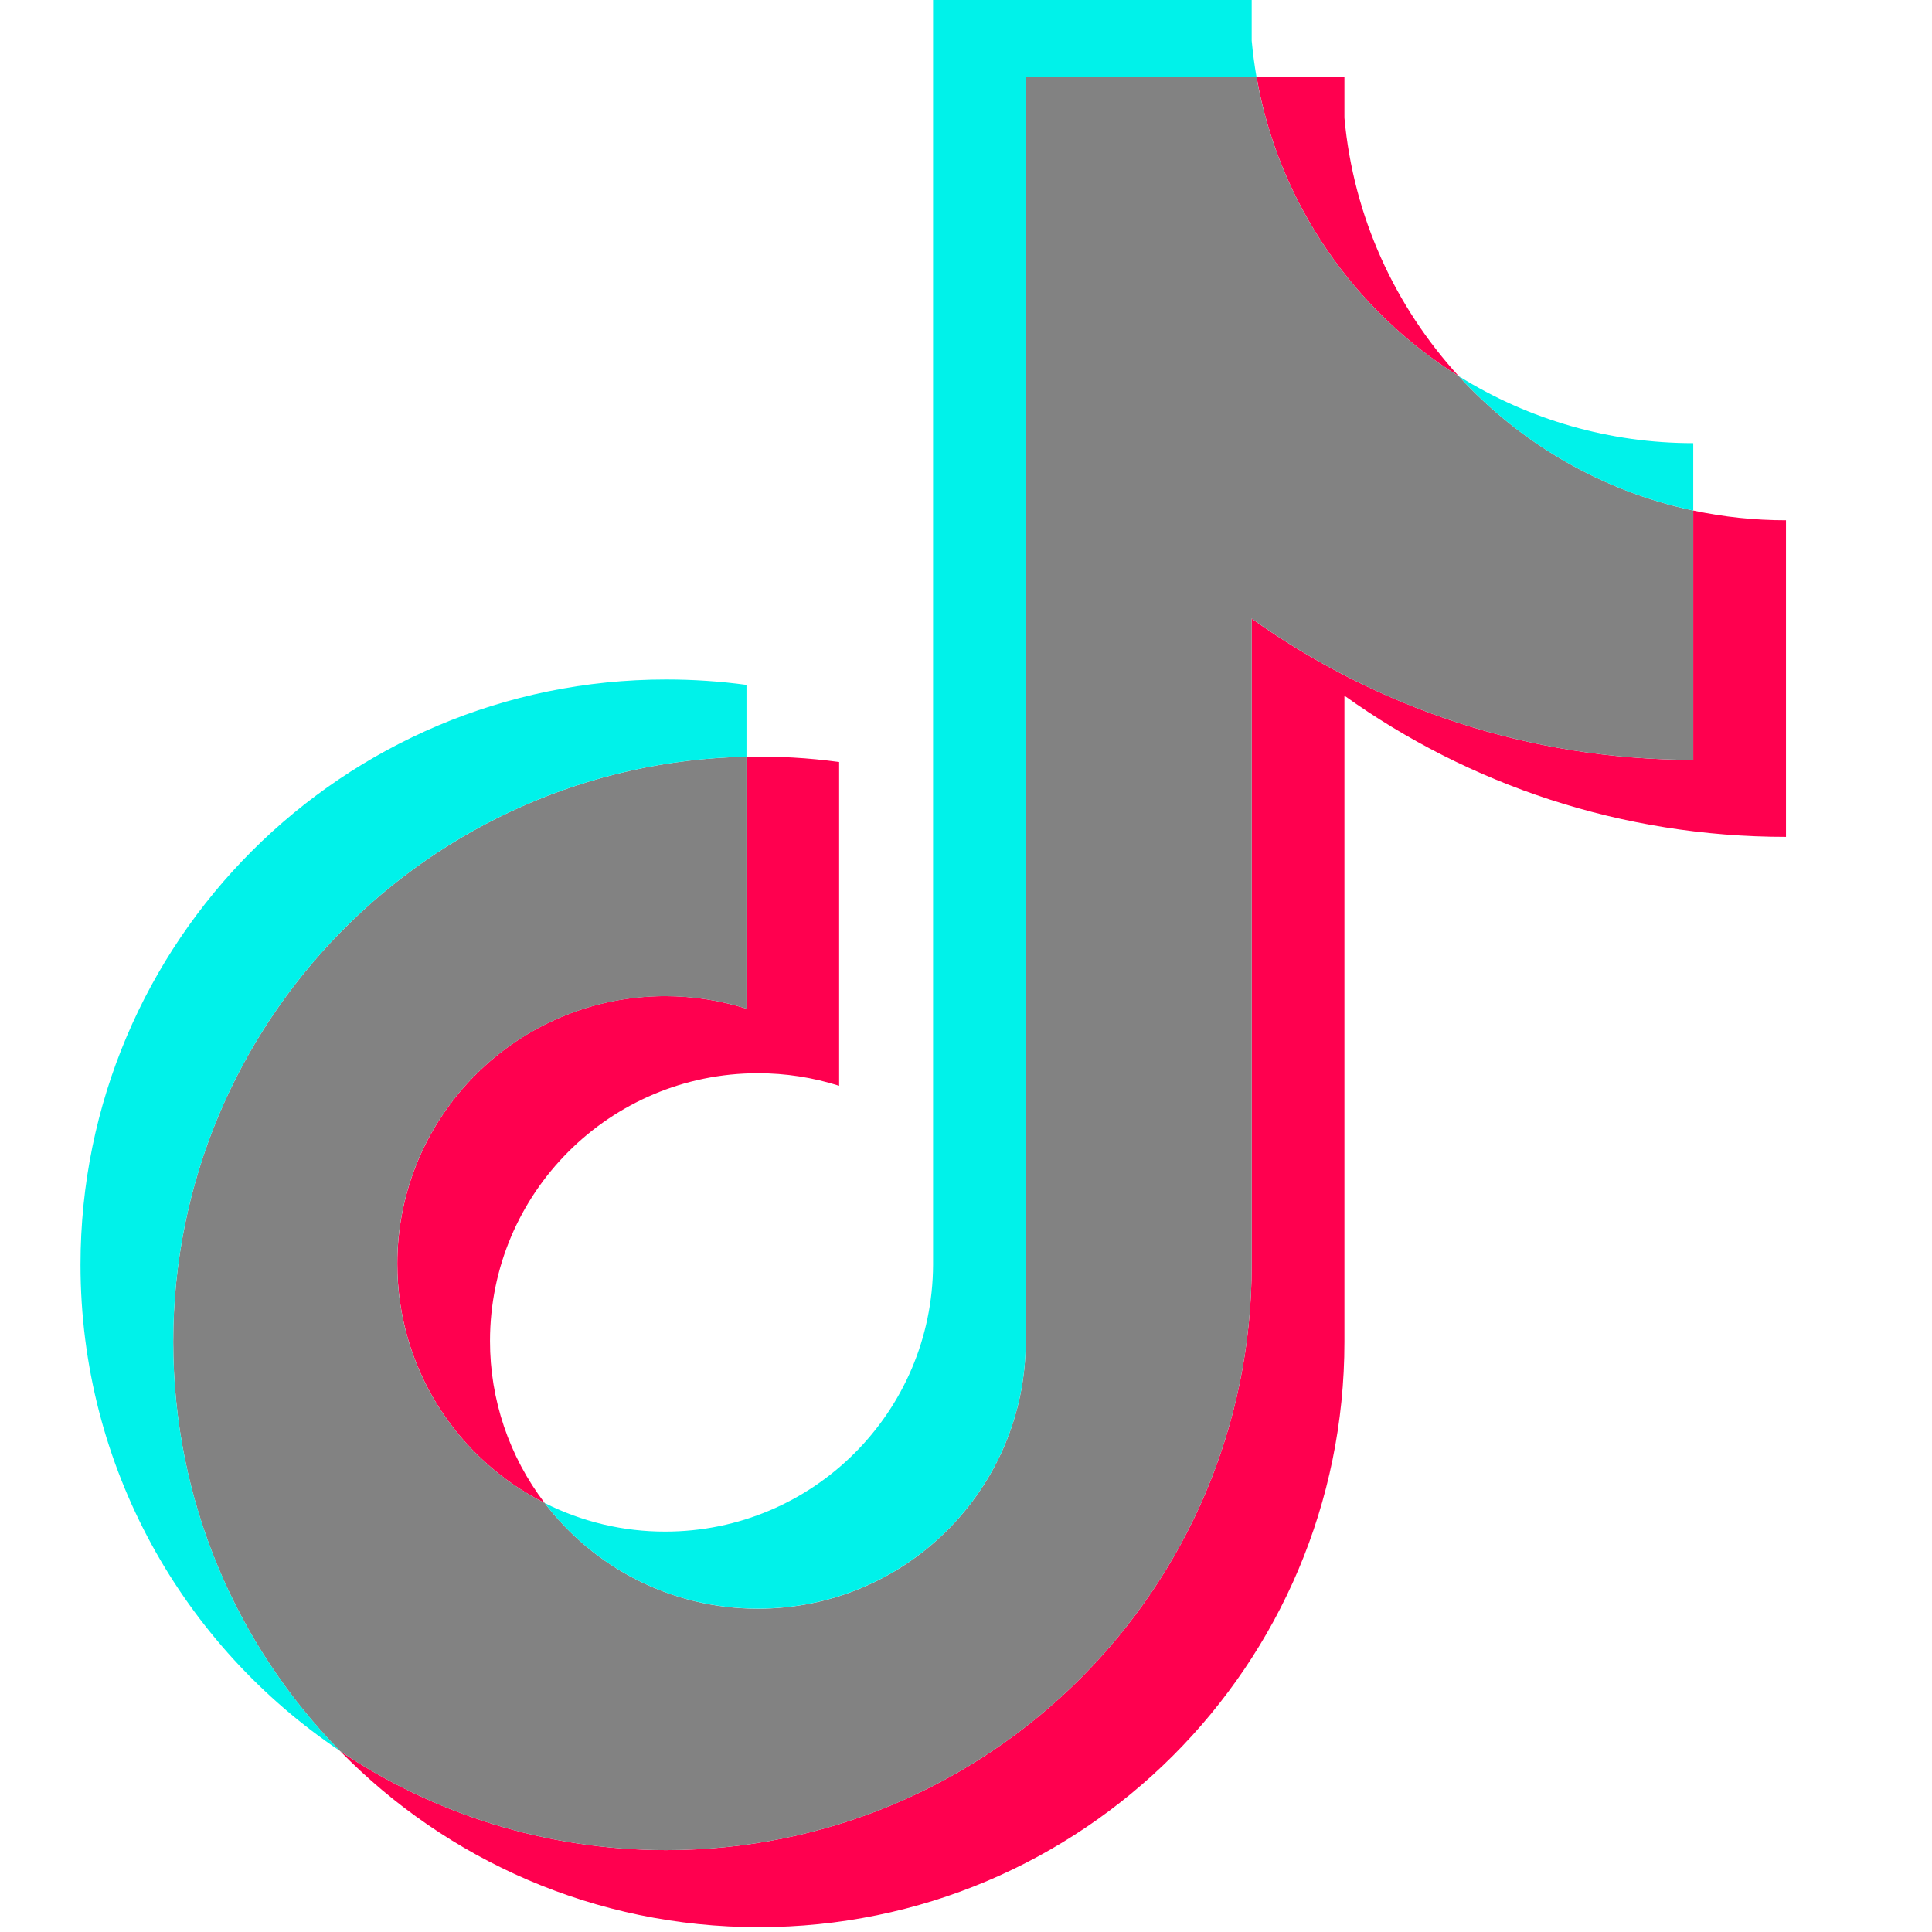 <svg width="24" height="24" viewBox="0 0 24 24" fill="none" xmlns="http://www.w3.org/2000/svg">
<g clip-path="url(#clip0_1281_3529)">
<path d="M16.701 8.642C18.247 9.747 20.14 10.396 22.186 10.396V6.463C21.799 6.463 21.413 6.423 21.034 6.342V9.439C18.989 9.439 17.095 8.789 15.549 7.685V15.712C15.549 19.727 12.292 22.983 8.275 22.983C6.776 22.983 5.382 22.53 4.225 21.753C5.546 23.103 7.388 23.94 9.426 23.94C13.444 23.94 16.701 20.685 16.701 16.669V8.642H16.701ZM18.122 4.674C17.332 3.811 16.813 2.696 16.701 1.464V0.958H15.61C15.884 2.524 16.822 3.863 18.122 4.674ZM6.766 18.671C6.325 18.093 6.086 17.385 6.087 16.658C6.087 14.821 7.577 13.332 9.415 13.332C9.757 13.332 10.098 13.384 10.424 13.488V9.466C10.043 9.414 9.658 9.392 9.273 9.4V12.53C8.946 12.427 8.606 12.374 8.263 12.374C6.425 12.374 4.936 13.864 4.936 15.7C4.936 16.999 5.68 18.124 6.766 18.671Z" fill="#FF004F"/>
<path d="M15.549 7.684C17.095 8.789 18.989 9.439 21.034 9.439V6.342C19.892 6.099 18.882 5.503 18.122 4.674C16.821 3.862 15.884 2.524 15.609 0.958H12.742V16.669C12.736 18.501 11.249 19.984 9.415 19.984C8.334 19.984 7.374 19.469 6.766 18.671C5.68 18.124 4.935 16.999 4.935 15.7C4.935 13.864 6.425 12.375 8.263 12.375C8.615 12.375 8.954 12.429 9.273 12.53V9.4C5.326 9.482 2.152 12.705 2.152 16.669C2.152 18.648 2.942 20.442 4.225 21.753C5.382 22.53 6.776 22.983 8.275 22.983C12.292 22.983 15.549 19.727 15.549 15.712L15.549 7.684Z" fill="#828282"/>
<path d="M21.034 6.342V5.505C20.004 5.506 18.995 5.218 18.122 4.673C18.895 5.519 19.913 6.103 21.034 6.342M15.609 0.958C15.583 0.808 15.563 0.657 15.549 0.506V0H11.591V15.711C11.584 17.543 10.097 19.026 8.263 19.026C7.743 19.027 7.23 18.905 6.766 18.671C7.374 19.469 8.334 19.983 9.415 19.983C11.249 19.983 12.736 18.5 12.742 16.669V0.958L15.609 0.958ZM9.273 9.4V8.508C8.942 8.463 8.609 8.441 8.275 8.441C4.257 8.441 1 11.696 1 15.711C1 18.229 2.28 20.447 4.225 21.752C2.942 20.442 2.152 18.648 2.152 16.669C2.152 12.705 5.326 9.481 9.273 9.4Z" fill="#00F2EA"/>
</g>
<defs>
<clipPath id="clip0_1281_3529">
<rect width="21.186" height="24" fill="white" transform="translate(1)"/>
</clipPath>
</defs>
</svg>
